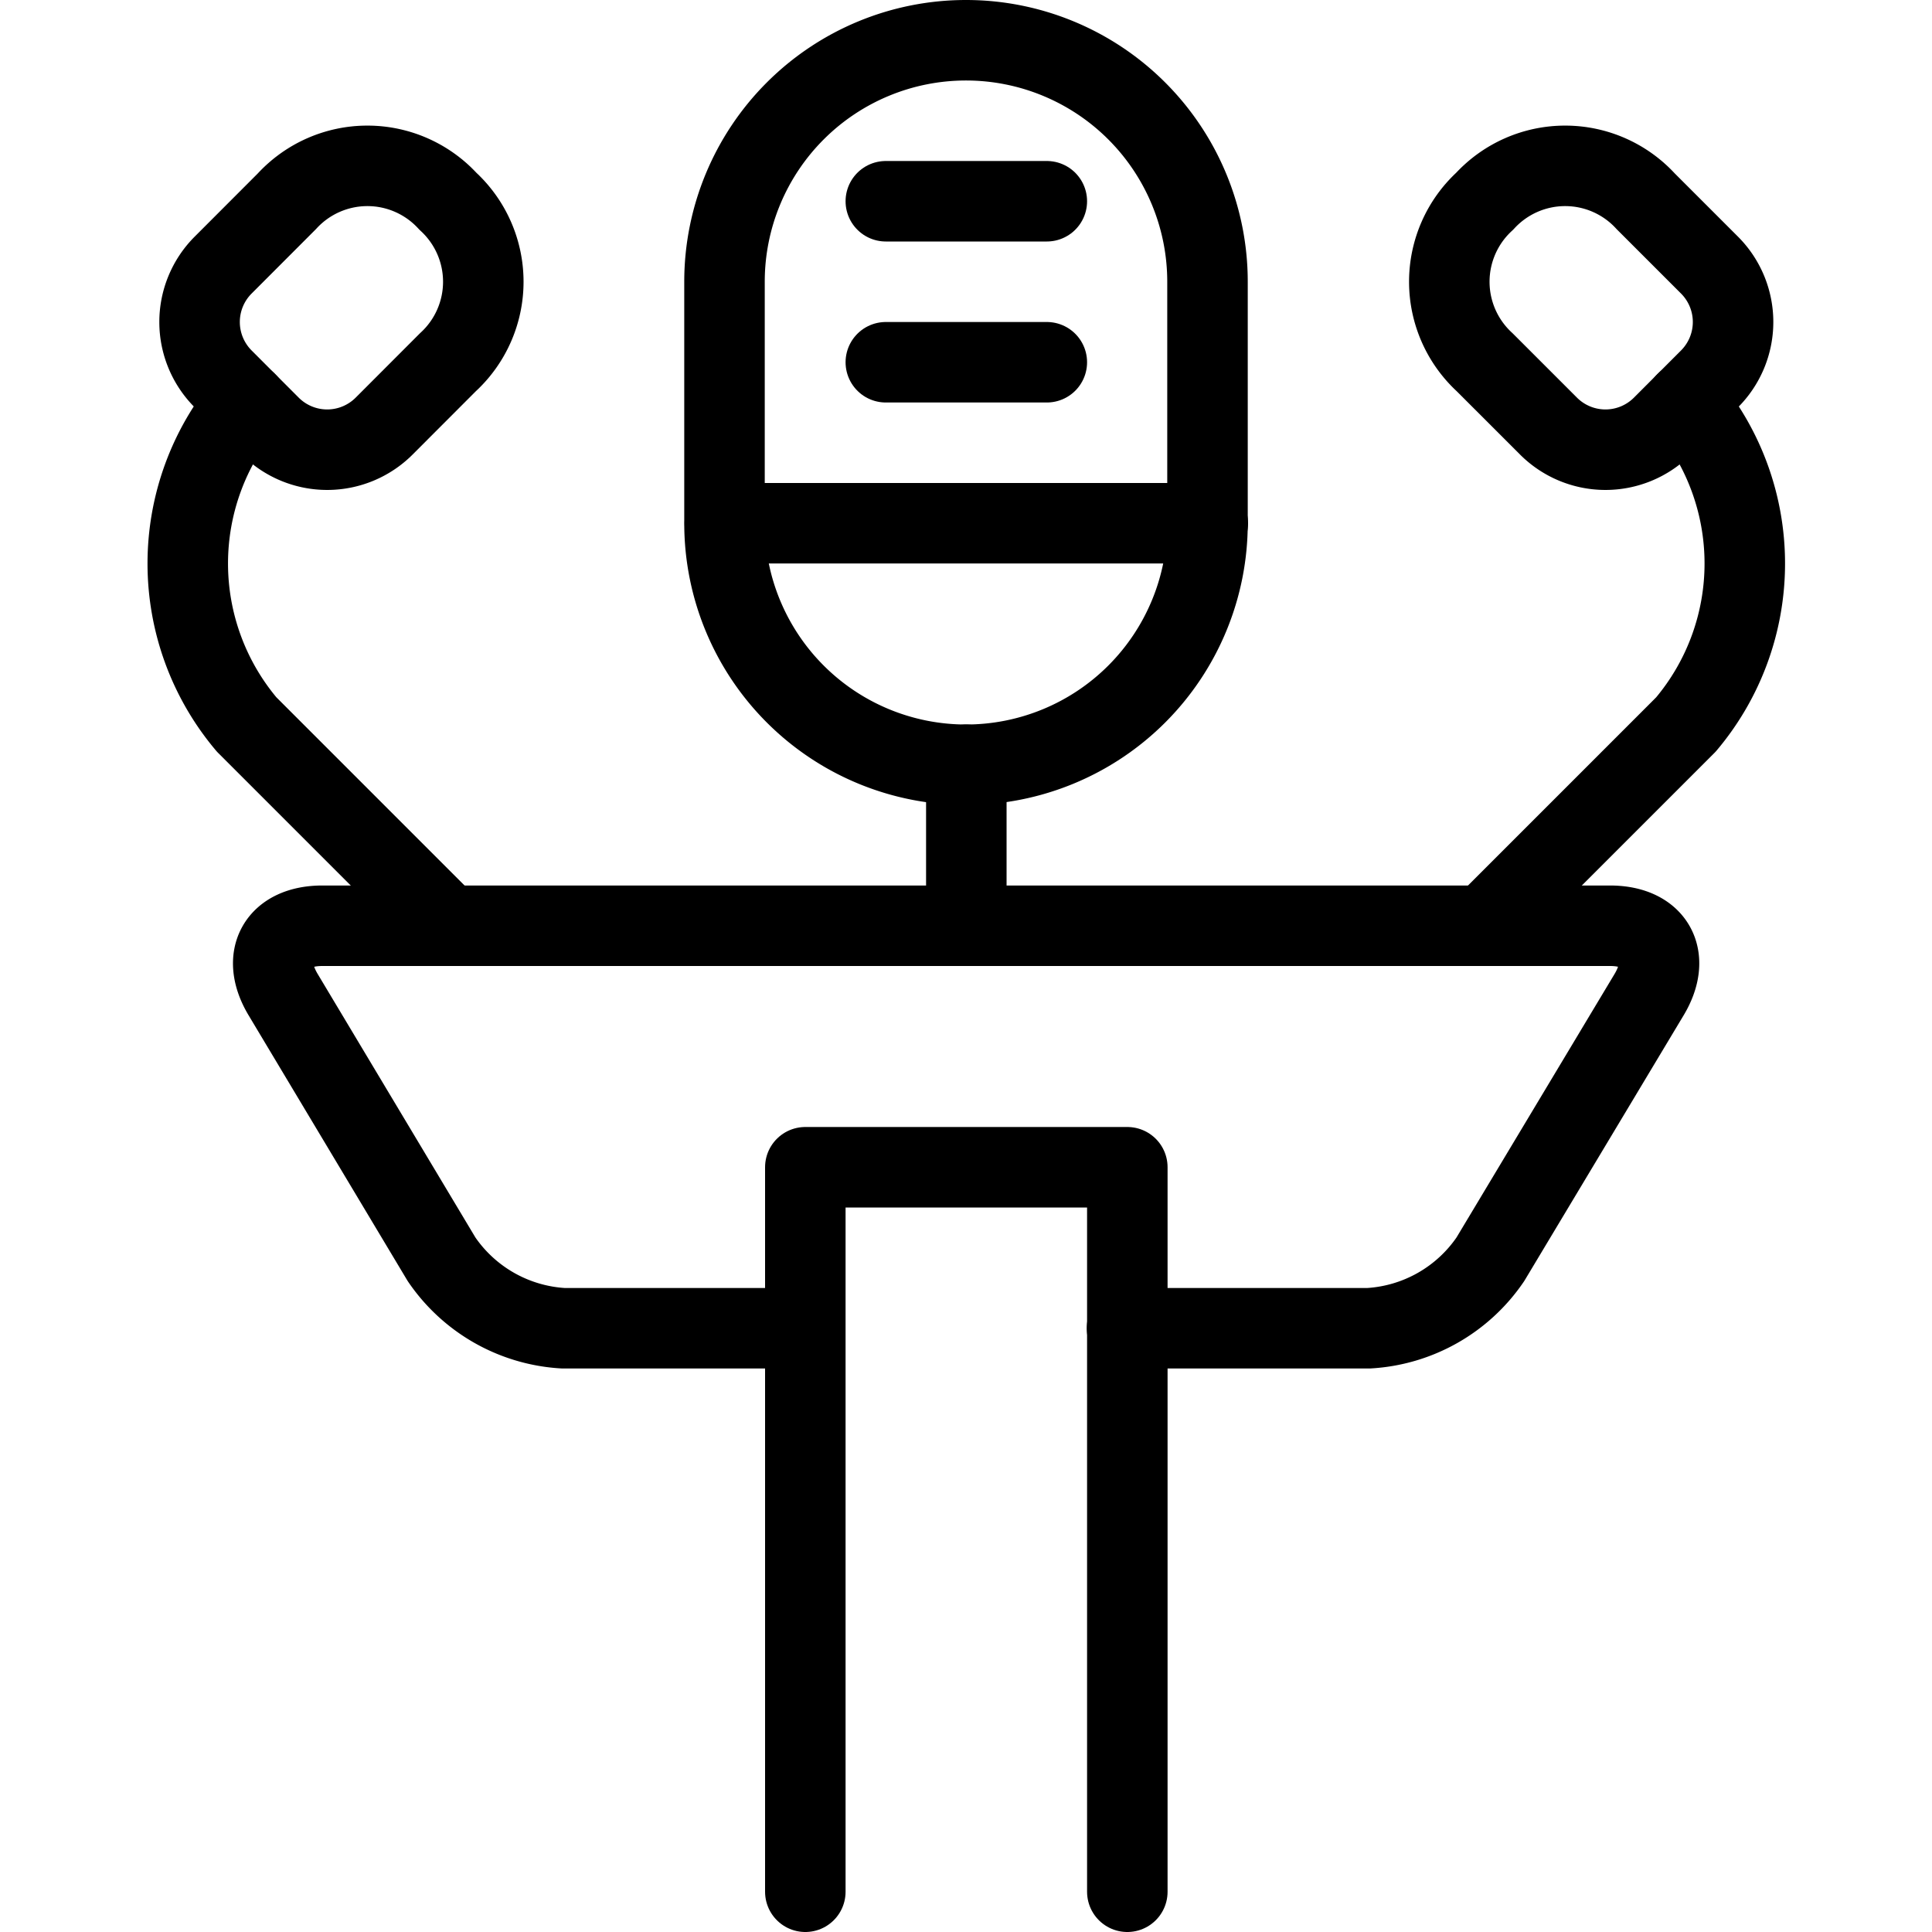 <svg viewBox="0 0 24 24" xmlns="http://www.w3.org/2000/svg"><g transform="matrix(1,0,0,1,0,0)"><path d="M12.004 9.5L12.004 11.5" fill="none" stroke="#000000" stroke-linecap="round" stroke-linejoin="round"></path><path d="M15,3.5a3,3,0,0,0-6,0v3a3,3,0,0,0,6,0Z" fill="none" stroke="#000000" stroke-linecap="round" stroke-linejoin="round"></path><path d="M9.004 6.5L15.004 6.5" fill="none" stroke="#000000" stroke-linecap="round" stroke-linejoin="round"></path><path d="M10,16.5H7a1.967,1.967,0,0,1-1.515-.857L3.518,12.357c-.283-.471-.064-.857.486-.857H20c.55,0,.768.386.485.857l-1.971,3.286A1.965,1.965,0,0,1,17,16.5H14" fill="none" stroke="#000000" stroke-linecap="round" stroke-linejoin="round"></path><path d="M10.004 23.5L10.004 14.5 14.004 14.5 14.004 23.5" fill="none" stroke="#000000" stroke-linecap="round" stroke-linejoin="round"></path><path d="M11.004 4.5L13.004 4.5" fill="none" stroke="#000000" stroke-linecap="round" stroke-linejoin="round"></path><path d="M11.004 2.5L13.004 2.5" fill="none" stroke="#000000" stroke-linecap="round" stroke-linejoin="round"></path><path d="M5.564,4.5a1.357,1.357,0,0,0,0-2,1.357,1.357,0,0,0-2,0l-.792.793a1,1,0,0,0,0,1.414l.585.586a1,1,0,0,0,1.415,0Z" fill="none" stroke="#000000" stroke-linecap="round" stroke-linejoin="round"></path><path d="M3.064,5a3.1,3.1,0,0,0,0,4l2.5,2.5" fill="none" stroke="#000000" stroke-linecap="round" stroke-linejoin="round"></path><path d="M18.443,4.5a1.358,1.358,0,0,1,0-2,1.357,1.357,0,0,1,2,0l.793.793a1,1,0,0,1,0,1.414l-.585.586a1,1,0,0,1-1.415,0Z" fill="none" stroke="#000000" stroke-linecap="round" stroke-linejoin="round"></path><path d="M20.943,5a3.1,3.1,0,0,1,0,4l-2.5,2.5" fill="none" stroke="#000000" stroke-linecap="round" stroke-linejoin="round"></path></g></svg>